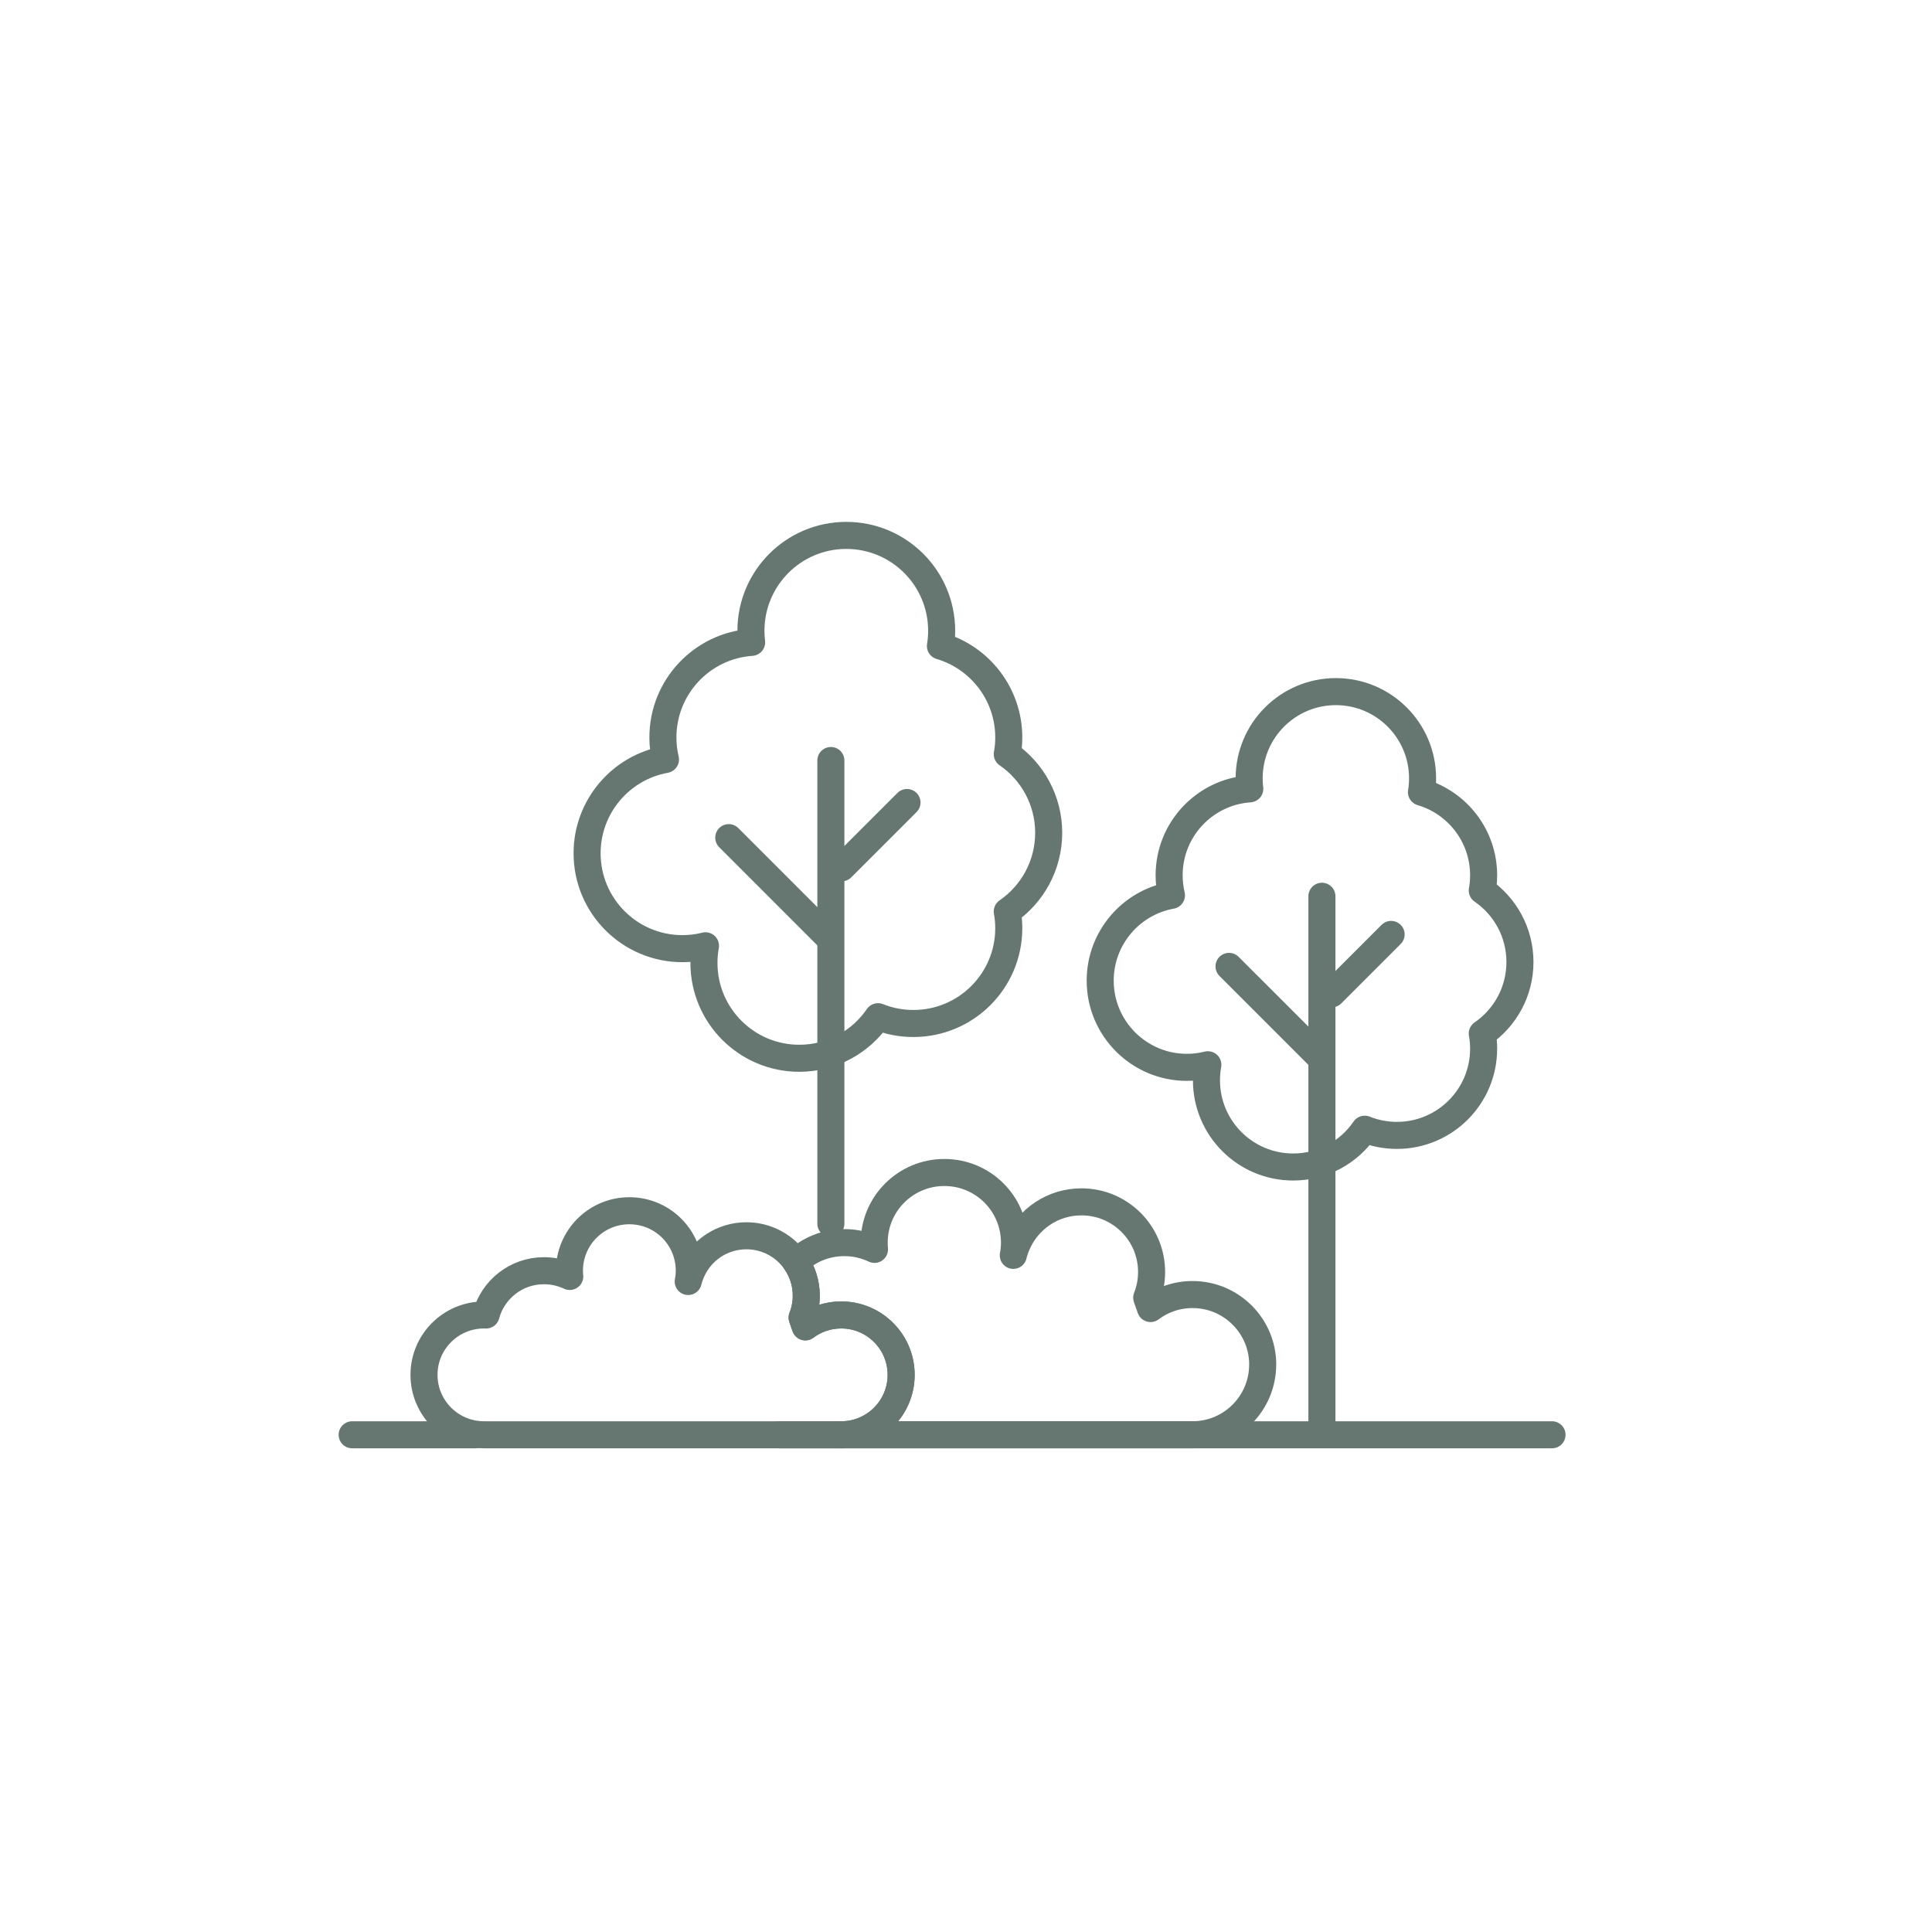 <?xml version="1.0" encoding="UTF-8"?>
<svg id="Layer_1" data-name="Layer 1" xmlns="http://www.w3.org/2000/svg" viewBox="0 0 500 500">
  <defs>
    <style>
      .cls-1 {
        fill: none;
        stroke: #667771;
        stroke-linecap: round;
        stroke-linejoin: round;
        stroke-width: 7px;
      }
    </style>
  </defs>
  <line class="cls-1" x1="122.96" y1="371.32" x2="91.14" y2="371.32"/>
  <polyline class="cls-1" points="201.75 371.32 279.23 371.32 401.66 371.32"/>
  <path class="cls-1" d="M233.22,355.81c0,8.56-6.94,15.51-15.51,15.51h-92.45c-8.58,0-15.53-6.95-15.53-15.51s6.95-15.5,15.53-15.5c.17,0,.36,0,.53.01,1.77-6.59,7.8-11.46,14.97-11.46,1.96,0,3.82.36,5.54,1.01.4.15.77.29,1.15.48-.05-.49-.08-.99-.08-1.49v-.07c.03-8.54,6.95-15.45,15.5-15.45s15.41,6.84,15.51,15.31v.2c0,.96-.09,1.89-.27,2.8.23-.95.55-1.84.95-2.72,2.42-5.38,7.82-9.11,14.11-9.11,5.33,0,10.03,2.68,12.81,6.78,1.7,2.48,2.69,5.49,2.69,8.72,0,1.98-.37,3.9-1.08,5.66h0s.84,2.41.84,2.41c2.58-1.94,5.81-3.09,9.28-3.09,8.58,0,15.51,6.95,15.51,15.5Z"/>
  <path class="cls-1" d="M326.78,353.14c0,10.04-8.12,18.18-18.16,18.18h-90.92c8.58,0,15.51-6.95,15.51-15.51s-6.94-15.5-15.51-15.5c-3.48,0-6.7,1.15-9.28,3.09l-.84-2.4h0c.71-1.77,1.08-3.69,1.08-5.67,0-3.24-.99-6.24-2.69-8.72,3.26-3.12,7.67-5.02,12.52-5.02,2.3,0,4.49.41,6.5,1.19.45.17.89.35,1.33.56-.05-.57-.08-1.16-.08-1.74v-.08c.03-9.99,8.14-18.08,18.15-18.08s18.03,8,18.16,17.94v.23c0,1.12-.11,2.22-.31,3.28.27-1.11.64-2.16,1.11-3.17,2.84-6.31,9.16-10.68,16.52-10.68,10.04,0,18.16,8.12,18.16,18.15,0,2.33-.44,4.57-1.26,6.63v.03l.99,2.8c3.02-2.28,6.79-3.62,10.87-3.62,10.04,0,18.16,8.14,18.16,18.15Z"/>
  <path class="cls-1" d="M260.68,235.89c.26,1.41.39,2.85.39,4.32,0,13.63-11.05,24.67-24.68,24.67-3.23,0-6.33-.62-9.16-1.76-4.44,6.49-11.9,10.76-20.37,10.76-13.63,0-24.68-11.05-24.68-24.68,0-1.51.14-3,.4-4.43-1.91.49-3.9.74-5.96.74-13.63,0-24.68-11.05-24.68-24.68,0-12.12,8.75-22.21,20.28-24.28-.43-1.83-.66-3.73-.66-5.7,0-13.05,10.12-23.74,22.96-24.61-.12-.98-.18-1.99-.18-3,0-13.63,11.05-24.68,24.68-24.68s24.68,11.05,24.68,24.68c0,1.34-.1,2.66-.32,3.94,10.22,3.01,17.69,12.47,17.69,23.67,0,1.48-.12,2.92-.39,4.32,6.48,4.45,10.72,11.92,10.72,20.36s-4.24,15.91-10.72,20.36Z"/>
  <g>
    <line class="cls-1" x1="215.03" y1="196.82" x2="215.03" y2="316.69"/>
    <line class="cls-1" x1="188.6" y1="216.78" x2="214.67" y2="242.86"/>
    <line class="cls-1" x1="234.73" y1="207.69" x2="217.81" y2="224.6"/>
  </g>
  <path class="cls-1" d="M383.61,267.48c.24,1.28.35,2.59.35,3.93,0,12.39-10.05,22.43-22.44,22.43-2.94,0-5.76-.57-8.33-1.6-4.03,5.9-10.82,9.78-18.52,9.78-12.39,0-22.44-10.05-22.44-22.44,0-1.37.12-2.72.36-4.02-1.73.44-3.55.67-5.42.67-12.39,0-22.44-10.05-22.44-22.44,0-11.02,7.95-20.19,18.44-22.08-.39-1.66-.6-3.39-.6-5.18,0-11.87,9.2-21.58,20.87-22.38-.11-.89-.16-1.81-.16-2.72,0-12.39,10.05-22.44,22.44-22.44s22.44,10.05,22.44,22.44c0,1.22-.09,2.41-.29,3.58,9.3,2.73,16.09,11.34,16.09,21.52,0,1.34-.11,2.65-.35,3.93,5.89,4.04,9.75,10.83,9.75,18.51s-3.86,14.47-9.75,18.51Z"/>
  <g>
    <line class="cls-1" x1="342.11" y1="231.95" x2="342.11" y2="370.56"/>
    <line class="cls-1" x1="318.07" y1="250.1" x2="341.78" y2="273.81"/>
    <line class="cls-1" x1="360.02" y1="241.83" x2="344.64" y2="257.21"/>
  </g>
</svg>
